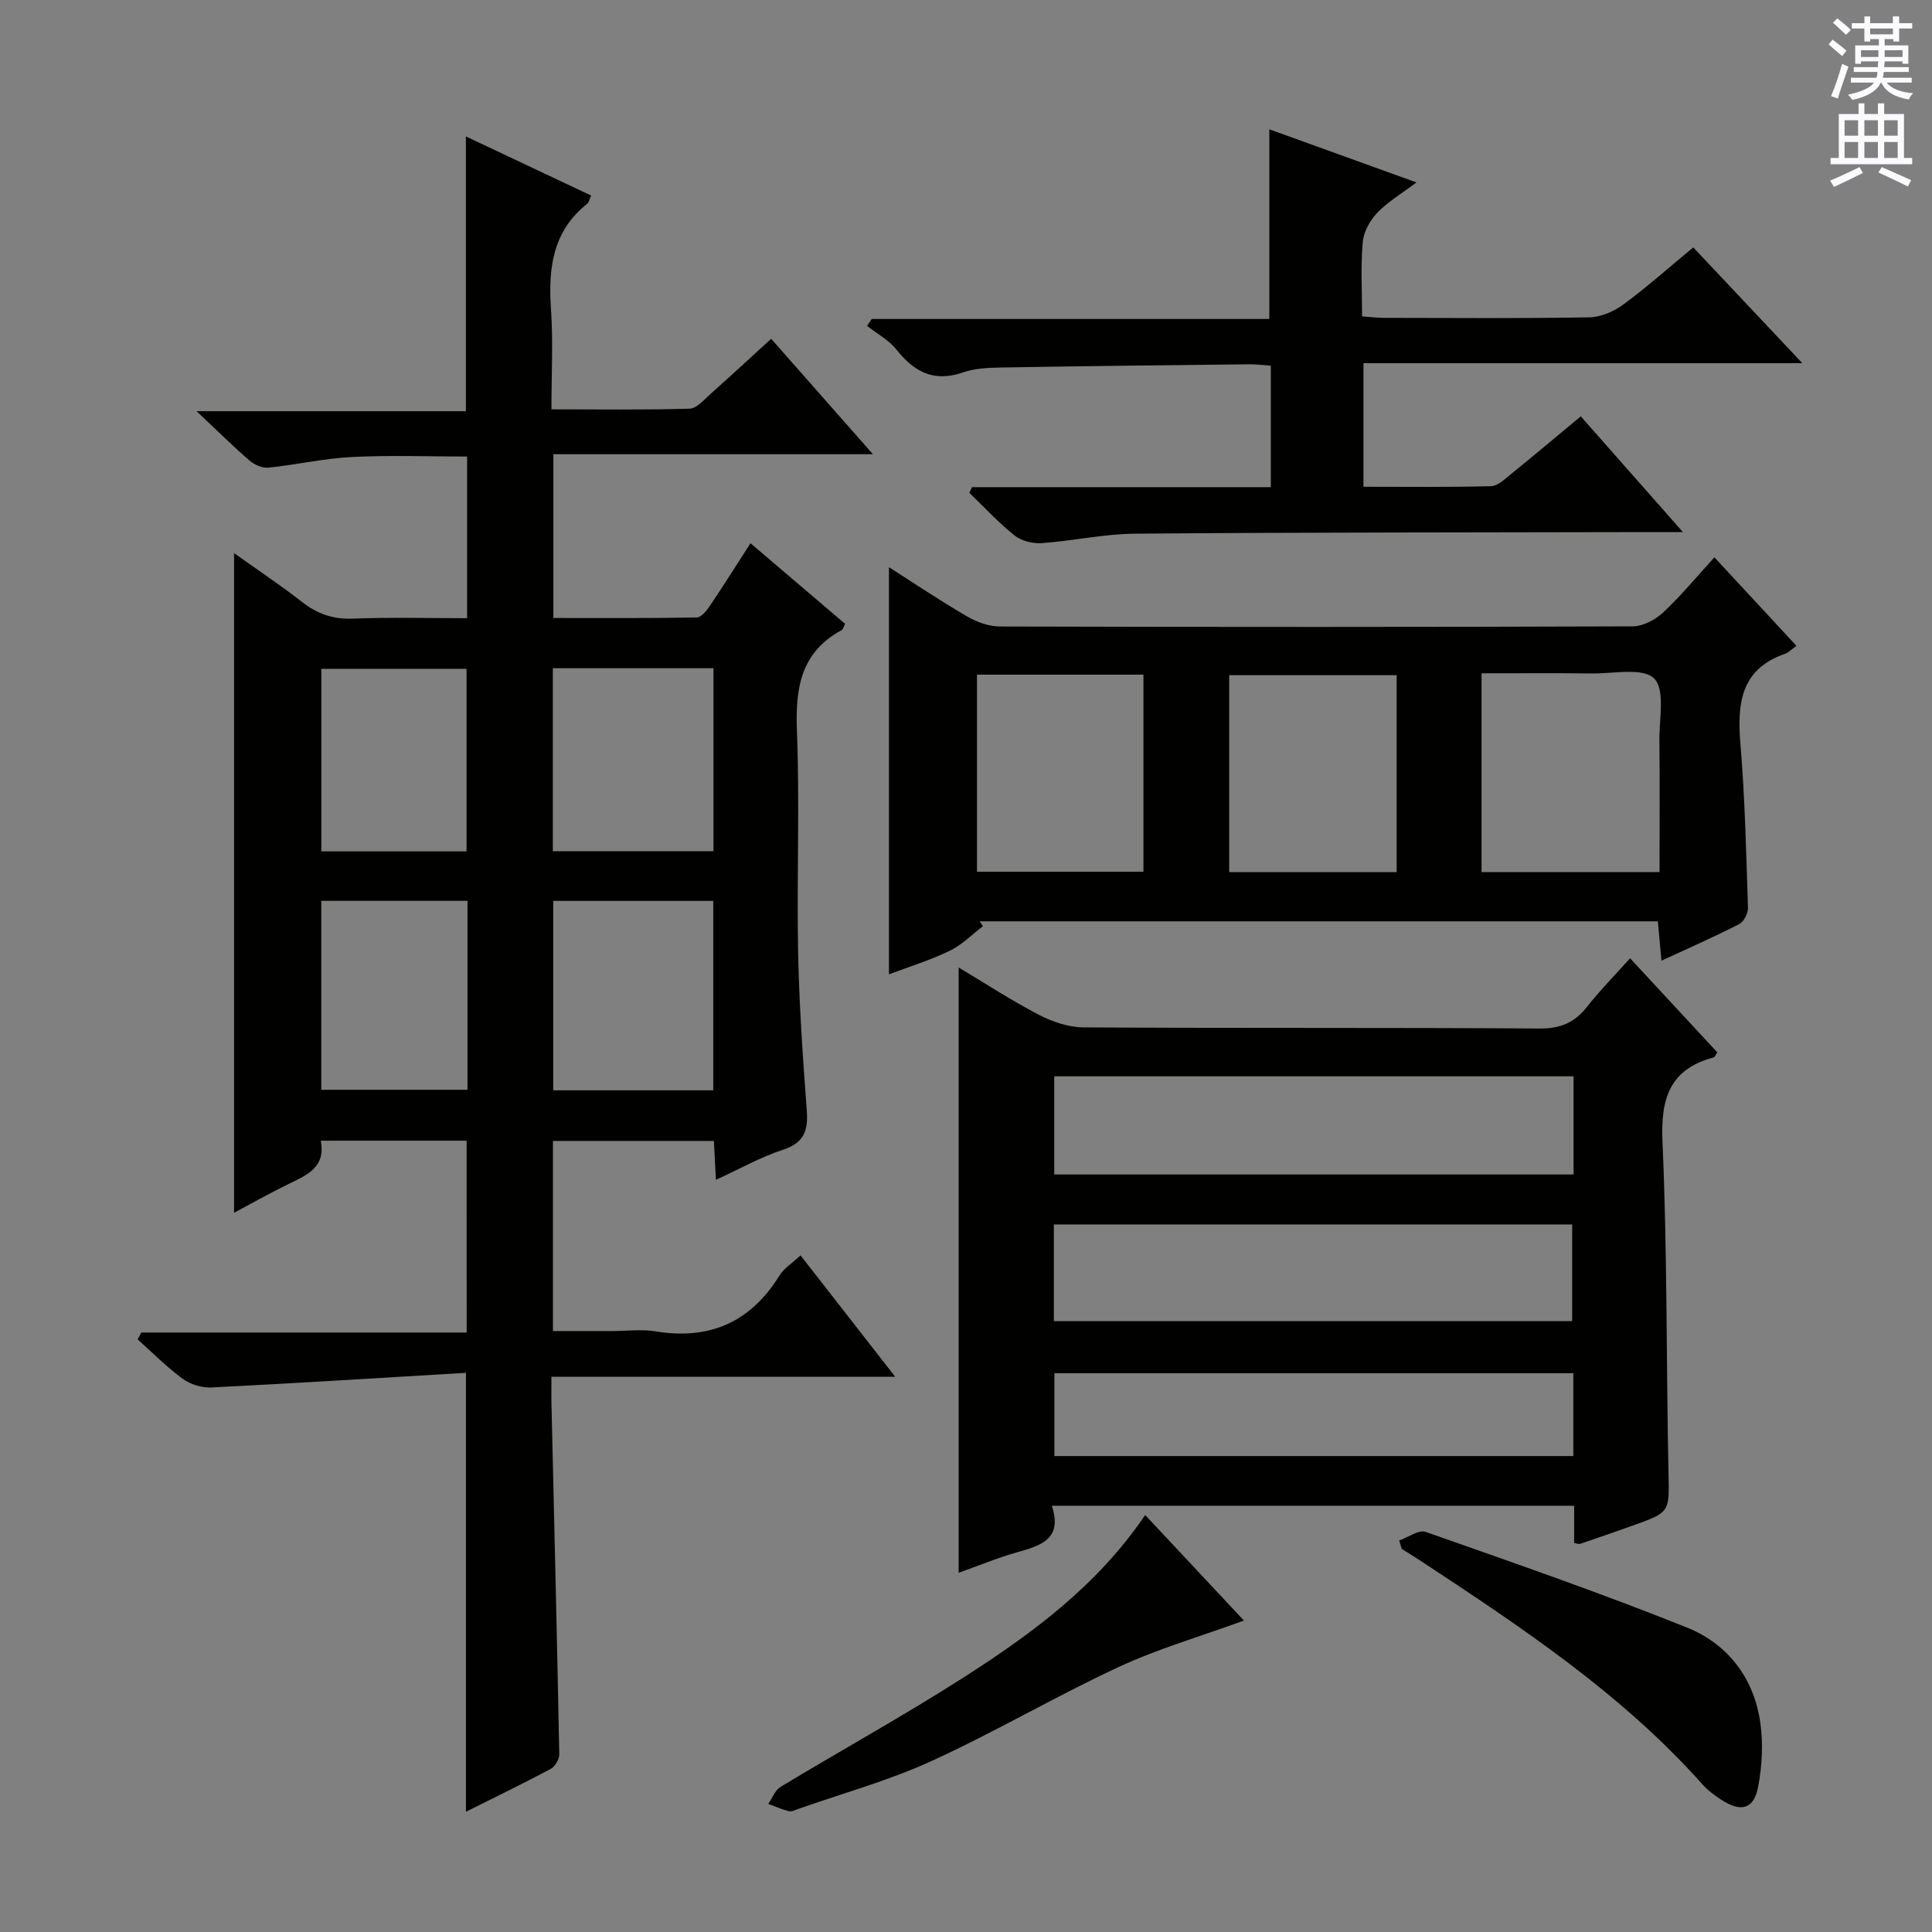 <svg enable-background="new 0 0 400 400" viewBox="0 0 400 400" xmlns="http://www.w3.org/2000/svg"><rect x="0" y="0" width="400" height="400" fill="#808080" stroke="none"/><g fill="#010100"><path d="m96.61 236.17c-10.13 0-19.92 0-30.2 0 1.07 5.44-2.76 7.07-6.54 8.9-3.84 1.86-7.55 3.97-11.41 6.02 0-45.55 0-90.61 0-136.57 4.83 3.44 9.57 6.6 14.06 10.1 3.17 2.48 6.42 3.62 10.52 3.46 7.78-.3 15.59-.09 23.67-.09 0-11.32 0-22.23 0-33.47-8.01 0-15.96-.3-23.87.1-5.77.29-11.49 1.61-17.26 2.2-1.25.13-2.88-.58-3.88-1.43-3.4-2.93-6.59-6.11-11-10.26h55.76c0-19.17 0-37.71 0-56.88 8.67 4.09 17.26 8.14 25.94 12.24-.4.84-.49 1.42-.82 1.69-7.21 5.71-8.09 13.42-7.5 21.9.46 6.61.09 13.29.09 20.67 9.77 0 19.19.14 28.61-.14 1.48-.04 3-1.88 4.35-3.07 4.1-3.65 8.13-7.38 12.53-11.4 6.83 7.75 13.57 15.4 21.07 23.9-22.67 0-44.22 0-66.16 0v33.91c9.84 0 19.76.07 29.68-.11.94-.02 2.07-1.42 2.74-2.43 2.78-4.12 5.42-8.33 8.39-12.94 6.69 5.7 13.11 11.17 19.6 16.7-.31.56-.43 1.14-.77 1.32-8.55 4.64-9.56 12.17-9.21 21.04.59 15.14-.06 30.33.24 45.49.21 10.96.98 21.91 1.79 32.84.31 4.14-.48 6.73-4.89 8.17-4.66 1.52-9.02 4-13.92 6.24-.15-3.03-.28-5.43-.41-8.05-11.19 0-22.11 0-33.33 0v39.36h12.28c3 0 6.07-.41 8.99.07 11.19 1.83 19.65-1.92 25.63-11.56.93-1.5 2.61-2.54 4.36-4.18 6.31 8.09 12.67 16.24 19.6 25.13-24.02 0-47.22 0-71.17 0 0 2.3-.04 4.06.01 5.82.56 24.12 1.15 48.25 1.61 72.37.02 1.01-.88 2.52-1.77 3-5.7 3.04-11.51 5.85-17.55 8.87 0-30.12 0-59.77 0-90.87-17.63 1.04-35.16 2.15-52.69 3.03-1.97.1-4.36-.63-5.95-1.79-3.32-2.43-6.25-5.41-9.33-8.16.25-.48.5-.95.76-1.43h67.36c-.01-13.53-.01-26.4-.01-39.71zm51.06-10.43c0-13.35 0-26.25 0-39.22-11.23 0-22.13 0-33.13 0v39.22zm.05-49.51c0-12.83 0-25.26 0-37.88-11.18 0-22.08 0-33.26 0v37.88zm-50.93 10.28c-10.31 0-20.21 0-30.27 0v39.12h30.27c0-13.09 0-25.87 0-39.12zm-.19-10.24c0-12.88 0-25.43 0-37.8-10.31 0-20.2 0-30.07 0v37.8z"/><path d="m325.91 319.45c0-2.42 0-4.89 0-7.7-36.05 0-71.78 0-108.15 0 2.31 6.93-2.29 8.25-7.2 9.64-4.1 1.16-8.06 2.81-12.08 4.24 0-41.86 0-83.25 0-125.32 5.59 3.34 10.95 6.85 16.61 9.79 2.8 1.46 6.16 2.59 9.27 2.61 31.48.19 62.97.02 94.45.23 4.3.03 7.2-1.23 9.77-4.5 2.66-3.38 5.7-6.46 8.91-10.04 6.21 6.7 12.16 13.12 18.06 19.48-.39.56-.52.98-.74 1.04-9.14 2.46-11.01 8.48-10.61 17.48 1.01 22.77.77 45.59 1.24 68.39.17 8.28.44 8.28-7.47 11.09-3.6 1.28-7.2 2.53-10.81 3.76-.28.09-.63-.08-1.25-.19zm-.12-96.61c-36.15 0-71.84 0-107.52 0v20.32h107.52c0-6.9 0-13.38 0-20.32zm-107.6 50.68h107.31c0-6.98 0-13.54 0-20.01-36 0-71.56 0-107.31 0zm107.55 10.79c-36.07 0-71.73 0-107.44 0v17.15h107.44c0-5.79 0-11.24 0-17.15z"/><path d="m343.99 198.9c-.27-2.99-.49-5.41-.75-8.15-46.93 0-93.68 0-140.42 0 .23.33.46.67.69 1-2.29 1.74-4.38 3.91-6.92 5.12-4.17 2-8.64 3.38-12.54 4.85 0-28.04 0-56.1 0-84.29 5.06 3.23 10.5 6.89 16.14 10.18 2.03 1.19 4.58 2.1 6.9 2.1 43.65.12 87.3.13 130.95-.03 2.12-.01 4.65-1.35 6.27-2.85 3.64-3.39 6.82-7.26 10.64-11.44 5.67 6.12 11.23 12.11 16.99 18.33-1.04.73-1.63 1.38-2.35 1.63-9.26 3.22-9.95 10.36-9.25 18.73.94 11.26 1.19 22.57 1.56 33.87.04 1.13-.85 2.87-1.8 3.36-5.14 2.65-10.45 4.97-16.11 7.59zm-.4-18.34c0-9.39.07-18.33-.03-27.27-.05-4.43 1.23-10.52-1.09-12.82-2.35-2.32-8.41-.98-12.85-1.04-7.58-.09-15.16-.03-22.88-.03v41.15c12.23.01 24.13.01 36.85.01zm-54.43 0c0-13.76 0-27.25 0-40.77-11.82 0-23.2 0-34.67 0v40.77zm-86.89-40.88v40.8h34.47c0-13.74 0-27.14 0-40.8-11.5 0-22.75 0-34.47 0z"/><path d="m201.24 100.86h61.87c0-8.47 0-16.64 0-25.14-1.58-.11-3.03-.32-4.48-.3-17.15.19-34.29.37-51.44.67-2.64.04-5.42.18-7.88 1.03-5.97 2.07-10.04-.13-13.7-4.73-1.59-2-4.04-3.3-6.1-4.93.32-.47.65-.95.97-1.42h82.32c0-13.28 0-26.11 0-39.27 9.59 3.46 19.4 7.01 30.46 11-3.14 2.37-5.93 4-8.08 6.25-1.52 1.59-2.85 3.96-3.04 6.09-.44 4.97-.14 9.98-.14 15.39 1.69.12 3.12.31 4.56.31 14.17.02 28.33.14 42.49-.11 2.38-.04 5.08-1.21 7.05-2.66 4.93-3.63 9.52-7.72 14.47-11.82 7.35 7.81 14.51 15.41 22.58 23.97-30.96 0-60.77 0-90.86 0v25.59c8.86 0 17.63.11 26.4-.12 1.41-.04 2.88-1.48 4.14-2.5 4.76-3.86 9.45-7.81 14.45-11.96 6.92 7.84 13.57 15.38 21.15 23.96-2.99 0-4.72 0-6.44 0-35.66.08-71.32.05-106.98.33-6.44.05-12.86 1.5-19.31 1.96-1.86.13-4.2-.43-5.62-1.56-3.35-2.67-6.28-5.87-9.38-8.85.17-.39.36-.78.54-1.18z"/><path d="m237.1 313.67c7.11 7.6 13.76 14.7 20.44 21.85-9.07 3.31-17.85 5.85-26.03 9.66-13.09 6.09-25.58 13.46-38.71 19.45-8.86 4.05-18.36 6.66-27.59 9.91-.62.22-1.35.59-1.92.44-1.44-.37-2.82-.99-4.23-1.51.84-1.19 1.41-2.83 2.55-3.52 12.65-7.64 25.62-14.79 38.06-22.76 14.01-8.99 27.44-18.82 37.43-33.52z"/><path d="m289.69 318.94c1.84-.64 4.03-2.28 5.47-1.78 18.12 6.37 36.29 12.66 54.11 19.81 8.41 3.37 13.87 10.43 15.18 19.68.61 4.32.38 8.94-.44 13.24-.9 4.72-3.53 5.4-7.68 2.7-1.38-.9-2.76-1.93-3.85-3.15-16.8-18.85-37.61-32.63-58.47-46.36-1.25-.82-2.53-1.6-3.79-2.39-.18-.58-.35-1.16-.53-1.75z"/></g><path d="m378.6 9.2.8-1c.9.7 1.9 1.4 2.9 2.3l-.9 1.1c-1.1-.9-2-1.7-2.8-2.4zm.5 10.7c.9-2.1 1.6-4.3 2.3-6.7.4.2.8.4 1.3.6-.7 2.1-1.5 4.3-2.2 6.6zm.4-15.2.9-.9c1 .8 2 1.6 2.8 2.4l-1 1c-1-.9-1.9-1.8-2.7-2.5zm12.5-1.3h1.2v1.4h2.7v1.1h-2.7v2.7h-1.2v-.5h-1.8v1.3h4.9v3.8h-1.2v-.5h-3.7c0 .4-.1.9-.1 1.2h5.1v1h-5.2c0 .5-.1.9-.2 1.2h6v1h-5.2c1.1 1.3 2.9 2 5.5 2.2-.4.4-.7.8-.9 1.3-2.9-.5-4.8-1.6-5.7-3.5h-.1c-.8 1.7-2.7 2.9-5.9 3.6-.2-.4-.6-.8-.9-1.1 2.8-.6 4.6-1.4 5.4-2.5h-4.8v-1h5.3c.1-.3.2-.7.2-1.2h-4.9v-1h5c0-.4 0-.8.1-1.2h-3.6v.5h-1.2v-3.8h4.9v-1.3h-1.8v.5h-1.2v-2.7h-2.6v-1.1h2.6v-1.4h1.2v1.4h4.7v-1.4zm-6.7 8.4h3.6c0-.4 0-.9 0-1.4h-3.6zm1.9-4.7h4.7v-1.2h-4.7zm6.7 3.3h-3.7v1.4h3.7z" fill="#fbfafc"/><path d="m384.7 21.4h1.3v2.2h2.8v-2.2h1.3v2.2h4.1v9.1h1.7v1.3h-16.9v-1.3h1.7v-9.1h4.1v-2.2zm.3 13.2.7 1.2c-1.8.9-3.8 1.9-6 2.9-.2-.4-.5-.8-.8-1.3 2.4-1 4.4-2 6.1-2.8zm-3.1-6.5h2.8v-3.2h-2.8zm0 4.6h2.8v-3.3h-2.8zm4.1-4.6h2.8v-3.2h-2.8zm0 4.6h2.8v-3.3h-2.8zm3.6 1.9c2.1.9 4.1 1.8 6.1 2.7l-.7 1.3c-2.2-1.1-4.2-2-6.1-2.9zm3.3-9.7h-2.8v3.2h2.8zm-2.8 7.8h2.8v-3.3h-2.8z" fill="#fbfafc"/></svg>
